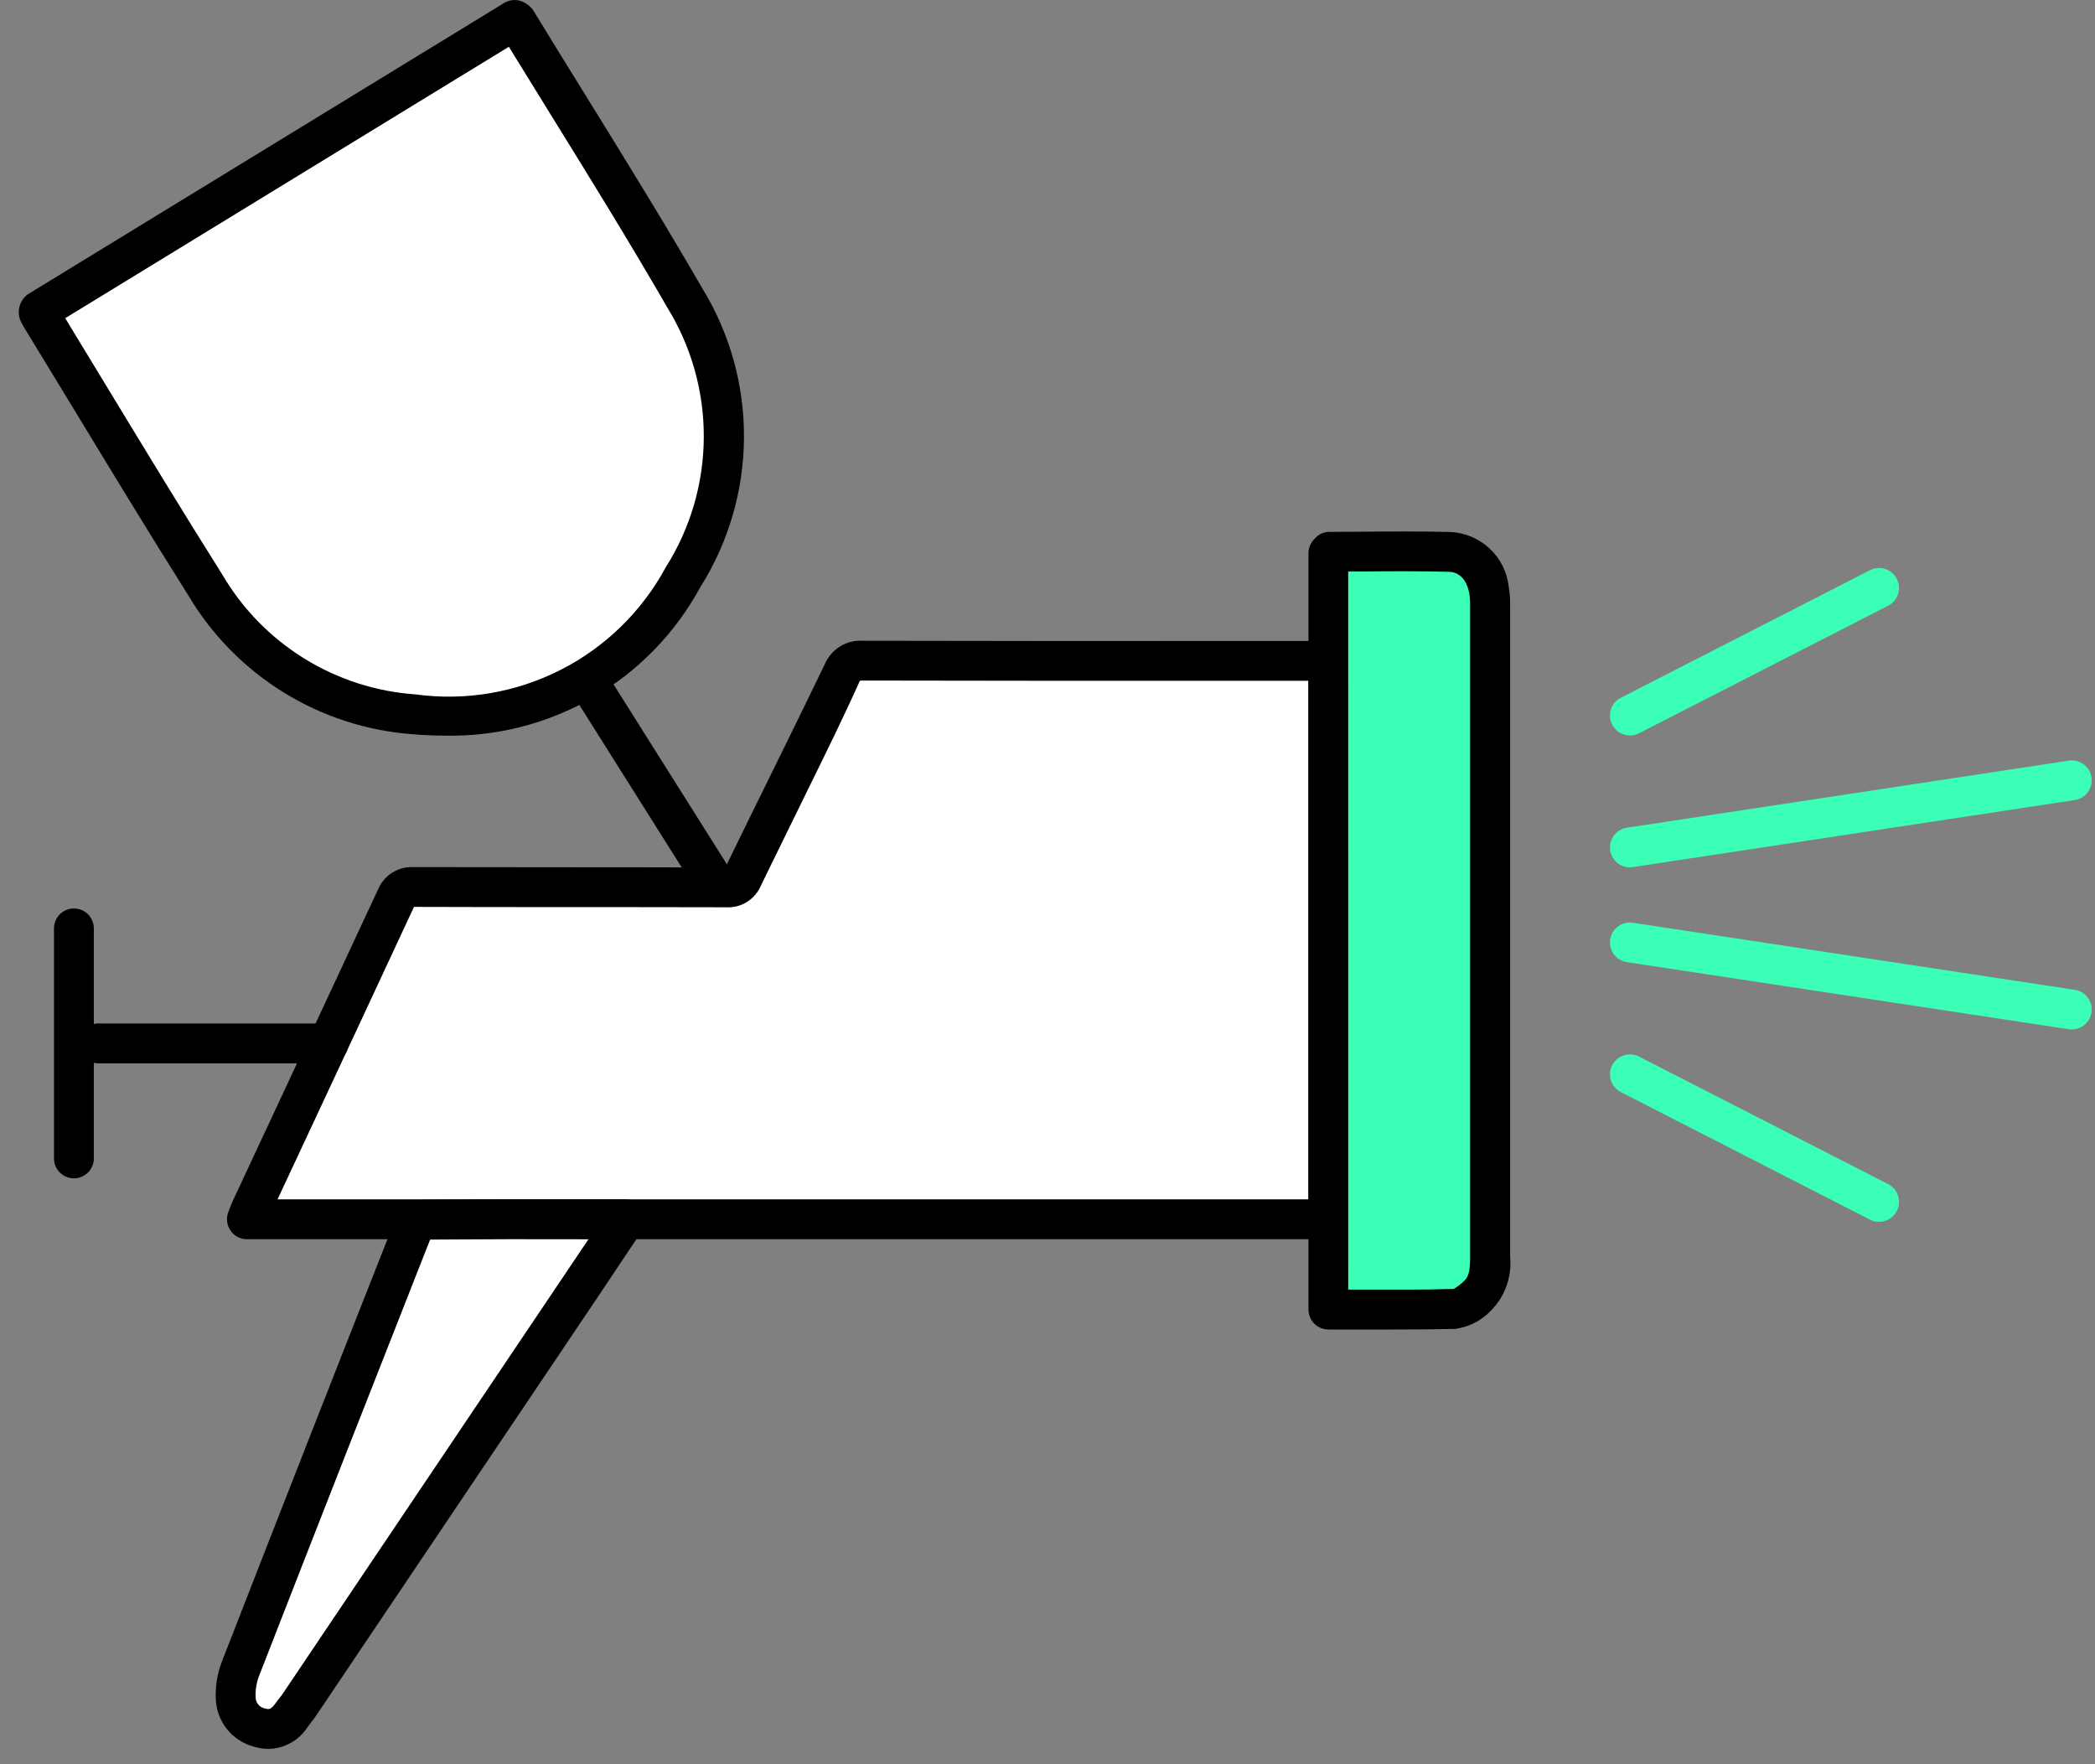 <svg width="95" height="80" viewBox="0 0 95 80" fill="none" xmlns="http://www.w3.org/2000/svg">
<rect x="0" y="0" width="95" height="80" fill="#808080" stroke="none"/>
<path d="M1.727 14.123L23.339 0.905C23.375 0.933 23.416 0.95 23.435 0.98C25.983 5.152 28.618 9.278 31.052 13.514C32.229 15.421 32.845 17.621 32.831 19.861C32.817 22.102 32.173 24.294 30.973 26.186C29.803 28.331 28.012 30.072 25.834 31.18C23.657 32.288 21.195 32.712 18.772 32.395C16.842 32.258 14.973 31.654 13.327 30.635C11.681 29.616 10.307 28.214 9.322 26.547C6.777 22.507 4.328 18.409 1.836 14.335C1.811 14.284 1.785 14.233 1.727 14.123Z" fill="white"/>
<path d="M20.155 33.357C19.677 33.357 19.191 33.336 18.694 33.293C16.625 33.138 14.624 32.488 12.86 31.397C11.095 30.306 9.619 28.807 8.556 27.026C6.775 24.2 5.015 21.3 3.312 18.494C2.564 17.263 1.815 16.032 1.065 14.803C1.035 14.752 1.007 14.703 0.967 14.624C0.856 14.413 0.824 14.168 0.876 13.934C0.929 13.701 1.063 13.494 1.254 13.35L22.866 0.132C23.021 0.038 23.201 -0.008 23.382 0.001C23.563 0.01 23.737 0.073 23.882 0.182C24.012 0.264 24.122 0.374 24.203 0.505C24.97 1.761 25.74 3.011 26.513 4.256C28.286 7.122 30.119 10.085 31.834 13.054C33.093 15.099 33.752 17.456 33.736 19.857C33.721 22.259 33.033 24.608 31.749 26.637C30.62 28.714 28.941 30.44 26.896 31.626C24.851 32.812 22.518 33.411 20.155 33.357ZM2.957 14.429L4.857 17.556C6.556 20.356 8.313 23.25 10.086 26.064C10.995 27.612 12.269 28.915 13.795 29.86C15.322 30.806 17.056 31.364 18.847 31.488C21.101 31.795 23.394 31.407 25.422 30.376C27.449 29.345 29.113 27.72 30.193 25.718C31.305 23.961 31.901 21.928 31.914 19.849C31.927 17.77 31.357 15.73 30.268 13.959C28.567 11.01 26.741 8.053 24.976 5.203C24.34 4.177 23.706 3.15 23.075 2.121L2.957 14.429Z" fill="black"/>
<path d="M60.235 29.966V55.289H11.196C11.254 55.142 11.304 54.991 11.372 54.848C13.577 50.12 15.782 45.393 17.985 40.666C18.038 40.517 18.142 40.391 18.277 40.31C18.413 40.228 18.573 40.197 18.73 40.22C23.455 40.233 28.182 40.22 32.908 40.237C33.074 40.258 33.242 40.221 33.385 40.134C33.528 40.046 33.636 39.912 33.693 39.754C35.189 36.665 36.726 33.596 38.217 30.503C38.283 30.32 38.41 30.166 38.576 30.065C38.743 29.965 38.939 29.926 39.132 29.953C45.933 29.967 52.734 29.97 59.534 29.962L60.235 29.966Z" fill="white"/>
<path d="M60.236 56.193H11.197C11.05 56.193 10.905 56.157 10.775 56.089C10.645 56.02 10.534 55.92 10.451 55.798C10.367 55.676 10.315 55.536 10.298 55.389C10.281 55.242 10.301 55.093 10.356 54.955L10.401 54.834C10.45 54.714 10.498 54.581 10.554 54.46L12.278 50.769C13.911 47.274 15.54 43.779 17.166 40.283C17.301 39.985 17.523 39.733 17.802 39.561C18.081 39.389 18.405 39.305 18.733 39.319C23.452 39.331 28.171 39.32 32.891 39.337C33.604 37.87 34.299 36.459 34.992 35.05C35.799 33.409 36.608 31.767 37.402 30.118C37.544 29.783 37.787 29.501 38.097 29.31C38.407 29.12 38.769 29.031 39.132 29.056C44.574 29.067 50.014 29.07 55.453 29.066H60.235C60.475 29.066 60.705 29.161 60.874 29.33C61.044 29.5 61.139 29.73 61.139 29.97V55.292C61.138 55.531 61.043 55.76 60.873 55.929C60.704 56.098 60.475 56.192 60.236 56.193ZM12.586 54.385H59.332V30.87H55.455C50.016 30.875 44.574 30.871 39.13 30.86C39.084 30.857 39.037 30.861 38.992 30.87C38.235 32.557 37.425 34.199 36.615 35.845C35.91 37.279 35.207 38.715 34.506 40.152C34.377 40.462 34.154 40.725 33.868 40.902C33.583 41.079 33.249 41.163 32.914 41.141H32.905C28.197 41.128 23.483 41.141 18.772 41.124C17.148 44.619 15.532 48.081 13.916 51.538L12.586 54.385Z" fill="black"/>
<path d="M60.237 59.375V25.08C60.255 25.063 60.283 25.015 60.312 25.015C62.12 25.015 63.922 24.974 65.725 25.015C66.182 25.037 66.616 25.223 66.946 25.54C67.277 25.857 67.481 26.284 67.522 26.74C67.559 26.966 67.577 27.196 67.573 27.425C67.573 37.278 67.573 47.13 67.573 56.983C67.613 57.298 67.583 57.618 67.487 57.921C67.391 58.224 67.23 58.502 67.015 58.737C66.732 59.044 66.359 59.255 65.95 59.34C64.06 59.407 62.164 59.375 60.237 59.375Z" fill="#3BFFB7"/>
<path d="M63.186 60.287H61.72H60.238C59.998 60.287 59.768 60.192 59.599 60.023C59.429 59.853 59.334 59.623 59.334 59.383V25.087C59.334 24.964 59.359 24.842 59.408 24.729C59.457 24.616 59.529 24.514 59.618 24.429C59.702 24.328 59.809 24.247 59.929 24.193C60.05 24.139 60.181 24.114 60.312 24.119L61.745 24.11C63.081 24.099 64.415 24.09 65.748 24.123C66.414 24.148 67.049 24.411 67.538 24.864C68.027 25.317 68.338 25.93 68.413 26.593C68.46 26.871 68.482 27.154 68.479 27.437V56.991C68.521 57.433 68.466 57.879 68.318 58.298C68.17 58.716 67.933 59.098 67.623 59.416C67.191 59.88 66.61 60.178 65.981 60.26C65.053 60.281 64.121 60.287 63.186 60.287ZM61.137 58.48H61.723C63.13 58.48 64.527 58.493 65.92 58.447C66.096 58.344 66.258 58.219 66.403 58.076C66.595 57.9 66.664 57.617 66.664 56.991V27.437C66.667 27.259 66.654 27.082 66.626 26.907C66.574 26.619 66.384 25.943 65.696 25.929C64.381 25.893 63.066 25.902 61.752 25.914H61.135L61.137 58.48Z" fill="black"/>
<path d="M28.373 55.289C27.923 55.965 27.545 56.538 27.167 57.107C22.634 63.847 18.101 70.585 13.566 77.323C13.46 77.481 13.325 77.625 13.219 77.78C13.08 78.026 12.86 78.216 12.596 78.318C12.332 78.42 12.041 78.427 11.773 78.338C11.469 78.266 11.198 78.095 11.002 77.853C10.806 77.61 10.695 77.309 10.688 76.997C10.668 76.539 10.743 76.081 10.91 75.654C13.499 69.007 16.103 62.366 18.724 55.731C18.795 55.55 19.036 55.31 19.2 55.309C22.216 55.282 25.232 55.289 28.373 55.289Z" fill="white"/>
<path d="M12.174 79.305C11.951 79.303 11.73 79.27 11.517 79.206C11.036 79.08 10.608 78.802 10.296 78.414C9.985 78.026 9.806 77.548 9.786 77.051C9.758 76.463 9.855 75.875 10.07 75.326C12.659 68.677 15.263 62.034 17.883 55.399C17.988 55.128 18.166 54.892 18.398 54.716C18.629 54.541 18.905 54.433 19.194 54.405C21.675 54.384 24.159 54.381 26.71 54.385H28.371C28.535 54.386 28.696 54.431 28.836 54.516C28.977 54.601 29.091 54.722 29.168 54.867C29.245 55.011 29.282 55.174 29.274 55.338C29.267 55.501 29.215 55.659 29.124 55.795L27.133 58.775L14.31 77.833C14.237 77.942 14.155 78.047 14.069 78.15L13.948 78.315C13.756 78.613 13.494 78.859 13.185 79.032C12.875 79.205 12.528 79.299 12.174 79.305ZM19.504 56.21C16.923 62.76 14.329 69.369 11.753 75.983C11.633 76.29 11.578 76.618 11.591 76.948C11.587 77.073 11.63 77.196 11.71 77.293C11.791 77.39 11.904 77.455 12.028 77.474C12.173 77.515 12.269 77.545 12.479 77.256C12.536 77.175 12.599 77.101 12.657 77.023C12.715 76.946 12.762 76.892 12.809 76.821L26.684 56.196C24.244 56.186 21.874 56.192 19.504 56.21Z" fill="black"/>
<path d="M14.894 48.218H4.463C4.223 48.218 3.993 48.123 3.824 47.953C3.654 47.784 3.559 47.554 3.559 47.314C3.559 47.074 3.655 46.845 3.824 46.675C3.993 46.506 4.223 46.41 4.463 46.41H14.893C15.133 46.41 15.362 46.506 15.532 46.675C15.701 46.845 15.796 47.074 15.797 47.314C15.797 47.553 15.702 47.783 15.532 47.953C15.363 48.122 15.133 48.217 14.894 48.218Z" fill="black"/>
<path d="M3.351 53.432C3.112 53.432 2.882 53.337 2.712 53.167C2.543 52.998 2.448 52.768 2.448 52.528V42.099C2.448 41.859 2.543 41.629 2.712 41.459C2.882 41.29 3.112 41.195 3.351 41.195C3.591 41.195 3.821 41.29 3.991 41.459C4.16 41.629 4.255 41.859 4.255 42.099V52.528C4.255 52.768 4.16 52.998 3.991 53.167C3.821 53.337 3.591 53.432 3.351 53.432Z" fill="black"/>
<path d="M32.174 40.544C32.021 40.544 31.871 40.505 31.737 40.431C31.603 40.357 31.49 40.25 31.409 40.121L25.849 31.296C25.722 31.093 25.68 30.848 25.733 30.614C25.786 30.381 25.93 30.178 26.133 30.05C26.233 29.986 26.345 29.943 26.462 29.923C26.579 29.903 26.699 29.906 26.815 29.932C26.931 29.958 27.041 30.008 27.137 30.076C27.234 30.145 27.317 30.232 27.38 30.333L32.94 39.158C33.067 39.361 33.109 39.606 33.056 39.839C33.002 40.073 32.859 40.276 32.656 40.404C32.512 40.495 32.345 40.544 32.174 40.544Z" fill="black"/>
<path d="M73.91 33.35C73.744 33.35 73.581 33.304 73.439 33.217C73.297 33.13 73.181 33.006 73.105 32.858C72.996 32.645 72.976 32.397 73.049 32.168C73.123 31.94 73.284 31.75 73.498 31.641L84.797 25.856C85.01 25.748 85.258 25.728 85.486 25.801C85.714 25.875 85.903 26.036 86.013 26.249C86.122 26.462 86.142 26.71 86.069 26.938C85.995 27.166 85.834 27.357 85.621 27.466L74.322 33.251C74.195 33.316 74.053 33.35 73.91 33.35Z" fill="#3BFFB7"/>
<path d="M85.208 55.405C85.065 55.405 84.925 55.371 84.797 55.306L73.498 49.521C73.392 49.467 73.298 49.392 73.221 49.302C73.144 49.212 73.086 49.107 73.049 48.994C73.013 48.881 72.999 48.762 73.009 48.644C73.018 48.525 73.051 48.41 73.105 48.304C73.215 48.091 73.404 47.929 73.633 47.856C73.861 47.782 74.109 47.802 74.323 47.911L85.622 53.696C85.727 53.75 85.821 53.824 85.898 53.915C85.975 54.005 86.033 54.11 86.07 54.223C86.106 54.336 86.12 54.455 86.11 54.573C86.1 54.691 86.068 54.807 86.013 54.912C85.938 55.06 85.822 55.185 85.68 55.272C85.538 55.359 85.375 55.405 85.208 55.405Z" fill="#3BFFB7"/>
<path d="M73.909 39.33C73.693 39.33 73.484 39.252 73.32 39.111C73.156 38.97 73.049 38.775 73.016 38.562C72.998 38.444 73.004 38.325 73.032 38.21C73.061 38.094 73.112 37.986 73.182 37.89C73.252 37.795 73.341 37.714 73.442 37.653C73.544 37.592 73.657 37.551 73.774 37.533L93.811 34.492C94.048 34.456 94.29 34.515 94.483 34.657C94.676 34.8 94.805 35.013 94.841 35.249C94.877 35.486 94.817 35.728 94.675 35.921C94.533 36.114 94.32 36.242 94.083 36.279L74.046 39.319C74.001 39.327 73.955 39.33 73.909 39.33Z" fill="#3BFFB7"/>
<path d="M93.948 46.681C93.902 46.681 93.857 46.678 93.811 46.671L73.774 43.63C73.657 43.612 73.544 43.571 73.442 43.51C73.341 43.449 73.252 43.368 73.182 43.272C73.112 43.177 73.061 43.068 73.032 42.953C73.004 42.838 72.998 42.719 73.016 42.601C73.034 42.484 73.074 42.371 73.135 42.269C73.197 42.167 73.278 42.078 73.374 42.008C73.469 41.937 73.578 41.886 73.694 41.858C73.809 41.83 73.929 41.825 74.046 41.843L94.083 44.884C94.32 44.92 94.533 45.049 94.675 45.242C94.817 45.435 94.877 45.676 94.841 45.913C94.809 46.127 94.701 46.321 94.537 46.462C94.373 46.603 94.164 46.68 93.948 46.681Z" fill="#3BFFB7"/>
</svg>
